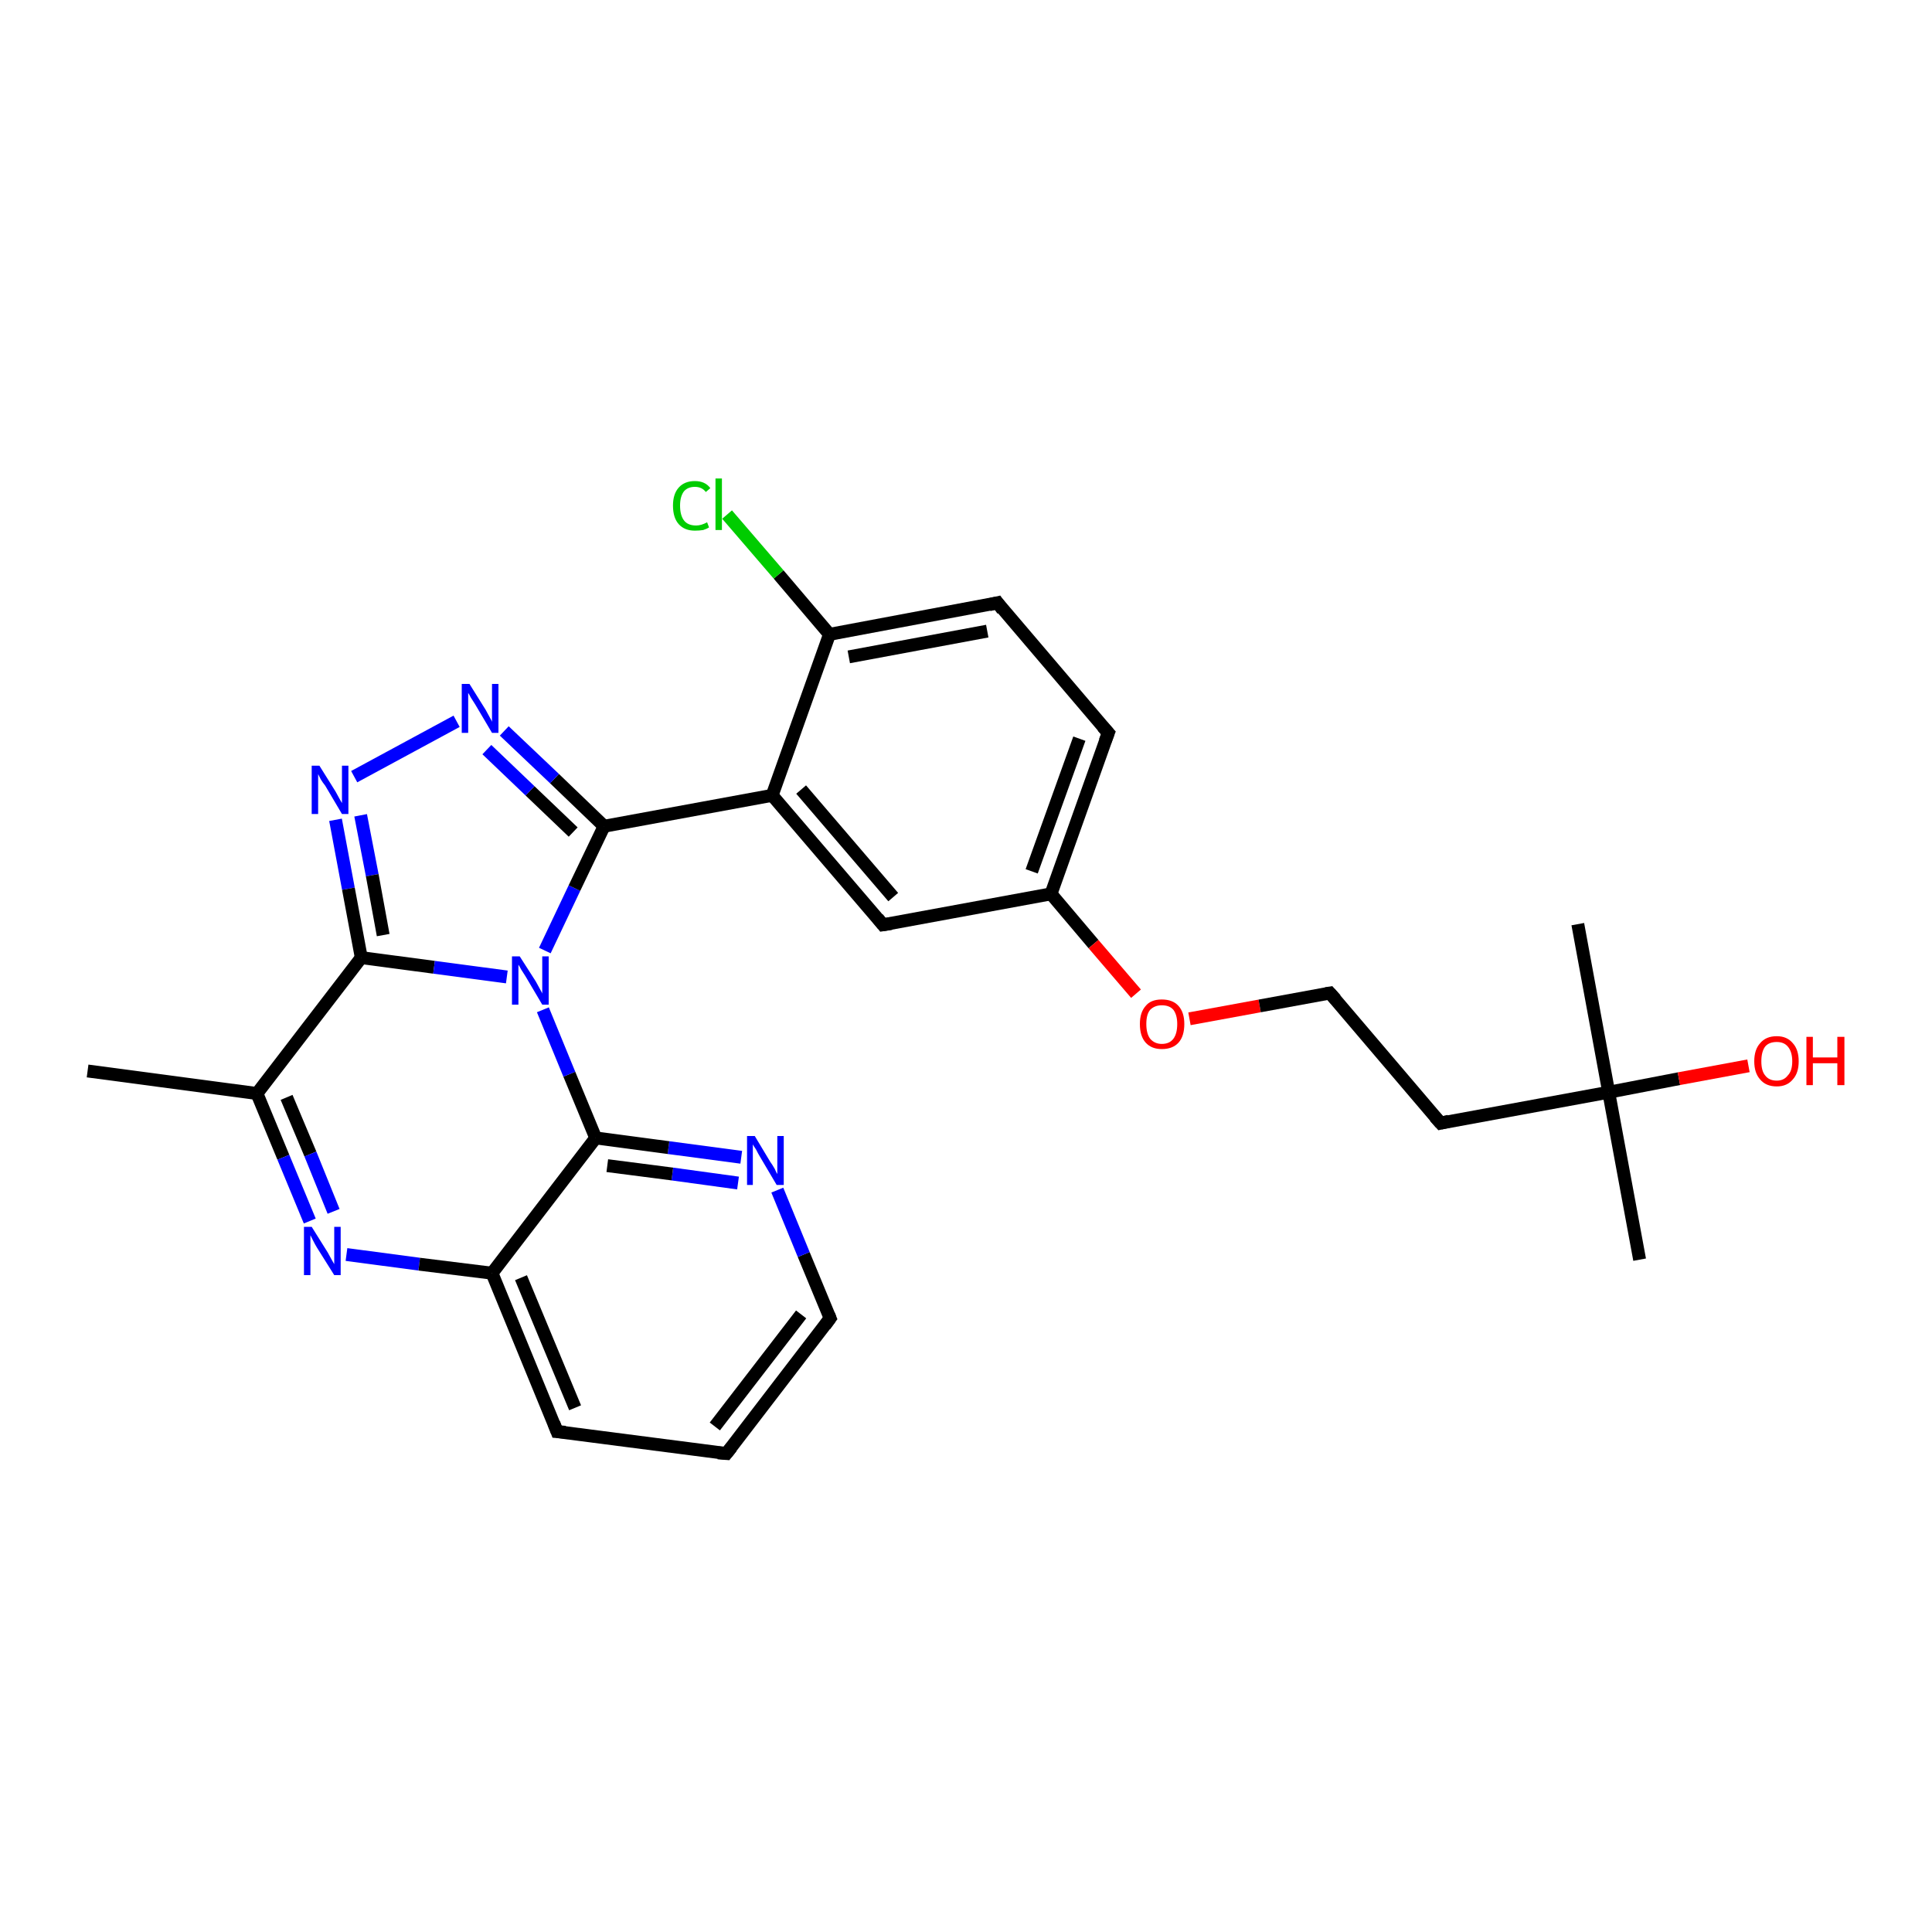 <?xml version='1.0' encoding='iso-8859-1'?>
<svg version='1.1' baseProfile='full'
              xmlns='http://www.w3.org/2000/svg'
                      xmlns:rdkit='http://www.rdkit.org/xml'
                      xmlns:xlink='http://www.w3.org/1999/xlink'
                  xml:space='preserve'
width='300px' height='300px' viewBox='0 0 300 300'>
<!-- END OF HEADER -->
<rect style='opacity:1.0;fill:#FFFFFF;stroke:none' width='300.0' height='300.0' x='0.0' y='0.0'> </rect>
<path class='bond-0 atom-0 atom-1' d='M 13.6,166.3 L 39.9,169.8' style='fill:none;fill-rule:evenodd;stroke:#000000;stroke-width:2.0px;stroke-linecap:butt;stroke-linejoin:miter;stroke-opacity:1' />
<path class='bond-1 atom-1 atom-2' d='M 39.9,169.8 L 44.0,179.7' style='fill:none;fill-rule:evenodd;stroke:#000000;stroke-width:2.0px;stroke-linecap:butt;stroke-linejoin:miter;stroke-opacity:1' />
<path class='bond-1 atom-1 atom-2' d='M 44.0,179.7 L 48.1,189.6' style='fill:none;fill-rule:evenodd;stroke:#0000FF;stroke-width:2.0px;stroke-linecap:butt;stroke-linejoin:miter;stroke-opacity:1' />
<path class='bond-1 atom-1 atom-2' d='M 44.5,170.4 L 48.2,179.2' style='fill:none;fill-rule:evenodd;stroke:#000000;stroke-width:2.0px;stroke-linecap:butt;stroke-linejoin:miter;stroke-opacity:1' />
<path class='bond-1 atom-1 atom-2' d='M 48.2,179.2 L 51.8,188.1' style='fill:none;fill-rule:evenodd;stroke:#0000FF;stroke-width:2.0px;stroke-linecap:butt;stroke-linejoin:miter;stroke-opacity:1' />
<path class='bond-2 atom-2 atom-3' d='M 53.8,194.8 L 65.1,196.3' style='fill:none;fill-rule:evenodd;stroke:#0000FF;stroke-width:2.0px;stroke-linecap:butt;stroke-linejoin:miter;stroke-opacity:1' />
<path class='bond-2 atom-2 atom-3' d='M 65.1,196.3 L 76.4,197.7' style='fill:none;fill-rule:evenodd;stroke:#000000;stroke-width:2.0px;stroke-linecap:butt;stroke-linejoin:miter;stroke-opacity:1' />
<path class='bond-3 atom-3 atom-4' d='M 76.4,197.7 L 86.5,222.3' style='fill:none;fill-rule:evenodd;stroke:#000000;stroke-width:2.0px;stroke-linecap:butt;stroke-linejoin:miter;stroke-opacity:1' />
<path class='bond-3 atom-3 atom-4' d='M 80.9,198.4 L 89.3,218.6' style='fill:none;fill-rule:evenodd;stroke:#000000;stroke-width:2.0px;stroke-linecap:butt;stroke-linejoin:miter;stroke-opacity:1' />
<path class='bond-4 atom-4 atom-5' d='M 86.5,222.3 L 112.8,225.7' style='fill:none;fill-rule:evenodd;stroke:#000000;stroke-width:2.0px;stroke-linecap:butt;stroke-linejoin:miter;stroke-opacity:1' />
<path class='bond-5 atom-5 atom-6' d='M 112.8,225.7 L 128.9,204.7' style='fill:none;fill-rule:evenodd;stroke:#000000;stroke-width:2.0px;stroke-linecap:butt;stroke-linejoin:miter;stroke-opacity:1' />
<path class='bond-5 atom-5 atom-6' d='M 111.0,221.5 L 124.4,204.1' style='fill:none;fill-rule:evenodd;stroke:#000000;stroke-width:2.0px;stroke-linecap:butt;stroke-linejoin:miter;stroke-opacity:1' />
<path class='bond-6 atom-6 atom-7' d='M 128.9,204.7 L 124.8,194.8' style='fill:none;fill-rule:evenodd;stroke:#000000;stroke-width:2.0px;stroke-linecap:butt;stroke-linejoin:miter;stroke-opacity:1' />
<path class='bond-6 atom-6 atom-7' d='M 124.8,194.8 L 120.7,184.8' style='fill:none;fill-rule:evenodd;stroke:#0000FF;stroke-width:2.0px;stroke-linecap:butt;stroke-linejoin:miter;stroke-opacity:1' />
<path class='bond-7 atom-7 atom-8' d='M 115.1,179.7 L 103.8,178.2' style='fill:none;fill-rule:evenodd;stroke:#0000FF;stroke-width:2.0px;stroke-linecap:butt;stroke-linejoin:miter;stroke-opacity:1' />
<path class='bond-7 atom-7 atom-8' d='M 103.8,178.2 L 92.5,176.7' style='fill:none;fill-rule:evenodd;stroke:#000000;stroke-width:2.0px;stroke-linecap:butt;stroke-linejoin:miter;stroke-opacity:1' />
<path class='bond-7 atom-7 atom-8' d='M 114.6,183.7 L 104.4,182.3' style='fill:none;fill-rule:evenodd;stroke:#0000FF;stroke-width:2.0px;stroke-linecap:butt;stroke-linejoin:miter;stroke-opacity:1' />
<path class='bond-7 atom-7 atom-8' d='M 104.4,182.3 L 94.3,181.0' style='fill:none;fill-rule:evenodd;stroke:#000000;stroke-width:2.0px;stroke-linecap:butt;stroke-linejoin:miter;stroke-opacity:1' />
<path class='bond-8 atom-8 atom-9' d='M 92.5,176.7 L 88.4,166.8' style='fill:none;fill-rule:evenodd;stroke:#000000;stroke-width:2.0px;stroke-linecap:butt;stroke-linejoin:miter;stroke-opacity:1' />
<path class='bond-8 atom-8 atom-9' d='M 88.4,166.8 L 84.3,156.8' style='fill:none;fill-rule:evenodd;stroke:#0000FF;stroke-width:2.0px;stroke-linecap:butt;stroke-linejoin:miter;stroke-opacity:1' />
<path class='bond-9 atom-9 atom-10' d='M 84.6,147.6 L 89.2,137.9' style='fill:none;fill-rule:evenodd;stroke:#0000FF;stroke-width:2.0px;stroke-linecap:butt;stroke-linejoin:miter;stroke-opacity:1' />
<path class='bond-9 atom-9 atom-10' d='M 89.2,137.9 L 93.8,128.3' style='fill:none;fill-rule:evenodd;stroke:#000000;stroke-width:2.0px;stroke-linecap:butt;stroke-linejoin:miter;stroke-opacity:1' />
<path class='bond-10 atom-10 atom-11' d='M 93.8,128.3 L 86.1,120.9' style='fill:none;fill-rule:evenodd;stroke:#000000;stroke-width:2.0px;stroke-linecap:butt;stroke-linejoin:miter;stroke-opacity:1' />
<path class='bond-10 atom-10 atom-11' d='M 86.1,120.9 L 78.3,113.5' style='fill:none;fill-rule:evenodd;stroke:#0000FF;stroke-width:2.0px;stroke-linecap:butt;stroke-linejoin:miter;stroke-opacity:1' />
<path class='bond-10 atom-10 atom-11' d='M 89.0,129.2 L 82.3,122.8' style='fill:none;fill-rule:evenodd;stroke:#000000;stroke-width:2.0px;stroke-linecap:butt;stroke-linejoin:miter;stroke-opacity:1' />
<path class='bond-10 atom-10 atom-11' d='M 82.3,122.8 L 75.6,116.4' style='fill:none;fill-rule:evenodd;stroke:#0000FF;stroke-width:2.0px;stroke-linecap:butt;stroke-linejoin:miter;stroke-opacity:1' />
<path class='bond-11 atom-11 atom-12' d='M 70.9,112.0 L 55.0,120.6' style='fill:none;fill-rule:evenodd;stroke:#0000FF;stroke-width:2.0px;stroke-linecap:butt;stroke-linejoin:miter;stroke-opacity:1' />
<path class='bond-12 atom-12 atom-13' d='M 52.1,127.3 L 54.1,138.0' style='fill:none;fill-rule:evenodd;stroke:#0000FF;stroke-width:2.0px;stroke-linecap:butt;stroke-linejoin:miter;stroke-opacity:1' />
<path class='bond-12 atom-12 atom-13' d='M 54.1,138.0 L 56.1,148.7' style='fill:none;fill-rule:evenodd;stroke:#000000;stroke-width:2.0px;stroke-linecap:butt;stroke-linejoin:miter;stroke-opacity:1' />
<path class='bond-12 atom-12 atom-13' d='M 56.0,126.6 L 57.8,135.9' style='fill:none;fill-rule:evenodd;stroke:#0000FF;stroke-width:2.0px;stroke-linecap:butt;stroke-linejoin:miter;stroke-opacity:1' />
<path class='bond-12 atom-12 atom-13' d='M 57.8,135.9 L 59.5,145.2' style='fill:none;fill-rule:evenodd;stroke:#000000;stroke-width:2.0px;stroke-linecap:butt;stroke-linejoin:miter;stroke-opacity:1' />
<path class='bond-13 atom-10 atom-14' d='M 93.8,128.3 L 119.9,123.5' style='fill:none;fill-rule:evenodd;stroke:#000000;stroke-width:2.0px;stroke-linecap:butt;stroke-linejoin:miter;stroke-opacity:1' />
<path class='bond-14 atom-14 atom-15' d='M 119.9,123.5 L 137.1,143.6' style='fill:none;fill-rule:evenodd;stroke:#000000;stroke-width:2.0px;stroke-linecap:butt;stroke-linejoin:miter;stroke-opacity:1' />
<path class='bond-14 atom-14 atom-15' d='M 124.4,122.6 L 138.7,139.3' style='fill:none;fill-rule:evenodd;stroke:#000000;stroke-width:2.0px;stroke-linecap:butt;stroke-linejoin:miter;stroke-opacity:1' />
<path class='bond-15 atom-15 atom-16' d='M 137.1,143.6 L 163.2,138.8' style='fill:none;fill-rule:evenodd;stroke:#000000;stroke-width:2.0px;stroke-linecap:butt;stroke-linejoin:miter;stroke-opacity:1' />
<path class='bond-16 atom-16 atom-17' d='M 163.2,138.8 L 169.8,146.6' style='fill:none;fill-rule:evenodd;stroke:#000000;stroke-width:2.0px;stroke-linecap:butt;stroke-linejoin:miter;stroke-opacity:1' />
<path class='bond-16 atom-16 atom-17' d='M 169.8,146.6 L 176.4,154.3' style='fill:none;fill-rule:evenodd;stroke:#FF0000;stroke-width:2.0px;stroke-linecap:butt;stroke-linejoin:miter;stroke-opacity:1' />
<path class='bond-17 atom-17 atom-18' d='M 184.7,158.2 L 195.6,156.2' style='fill:none;fill-rule:evenodd;stroke:#FF0000;stroke-width:2.0px;stroke-linecap:butt;stroke-linejoin:miter;stroke-opacity:1' />
<path class='bond-17 atom-17 atom-18' d='M 195.6,156.2 L 206.5,154.2' style='fill:none;fill-rule:evenodd;stroke:#000000;stroke-width:2.0px;stroke-linecap:butt;stroke-linejoin:miter;stroke-opacity:1' />
<path class='bond-18 atom-18 atom-19' d='M 206.5,154.2 L 223.7,174.4' style='fill:none;fill-rule:evenodd;stroke:#000000;stroke-width:2.0px;stroke-linecap:butt;stroke-linejoin:miter;stroke-opacity:1' />
<path class='bond-19 atom-19 atom-20' d='M 223.7,174.4 L 249.8,169.6' style='fill:none;fill-rule:evenodd;stroke:#000000;stroke-width:2.0px;stroke-linecap:butt;stroke-linejoin:miter;stroke-opacity:1' />
<path class='bond-20 atom-20 atom-21' d='M 249.8,169.6 L 245.0,143.5' style='fill:none;fill-rule:evenodd;stroke:#000000;stroke-width:2.0px;stroke-linecap:butt;stroke-linejoin:miter;stroke-opacity:1' />
<path class='bond-21 atom-20 atom-22' d='M 249.8,169.6 L 254.6,195.6' style='fill:none;fill-rule:evenodd;stroke:#000000;stroke-width:2.0px;stroke-linecap:butt;stroke-linejoin:miter;stroke-opacity:1' />
<path class='bond-22 atom-20 atom-23' d='M 249.8,169.6 L 260.7,167.5' style='fill:none;fill-rule:evenodd;stroke:#000000;stroke-width:2.0px;stroke-linecap:butt;stroke-linejoin:miter;stroke-opacity:1' />
<path class='bond-22 atom-20 atom-23' d='M 260.7,167.5 L 271.5,165.5' style='fill:none;fill-rule:evenodd;stroke:#FF0000;stroke-width:2.0px;stroke-linecap:butt;stroke-linejoin:miter;stroke-opacity:1' />
<path class='bond-23 atom-16 atom-24' d='M 163.2,138.8 L 172.1,113.8' style='fill:none;fill-rule:evenodd;stroke:#000000;stroke-width:2.0px;stroke-linecap:butt;stroke-linejoin:miter;stroke-opacity:1' />
<path class='bond-23 atom-16 atom-24' d='M 160.2,135.3 L 167.6,114.7' style='fill:none;fill-rule:evenodd;stroke:#000000;stroke-width:2.0px;stroke-linecap:butt;stroke-linejoin:miter;stroke-opacity:1' />
<path class='bond-24 atom-24 atom-25' d='M 172.1,113.8 L 154.9,93.6' style='fill:none;fill-rule:evenodd;stroke:#000000;stroke-width:2.0px;stroke-linecap:butt;stroke-linejoin:miter;stroke-opacity:1' />
<path class='bond-25 atom-25 atom-26' d='M 154.9,93.6 L 128.8,98.5' style='fill:none;fill-rule:evenodd;stroke:#000000;stroke-width:2.0px;stroke-linecap:butt;stroke-linejoin:miter;stroke-opacity:1' />
<path class='bond-25 atom-25 atom-26' d='M 153.3,98.0 L 131.8,102.0' style='fill:none;fill-rule:evenodd;stroke:#000000;stroke-width:2.0px;stroke-linecap:butt;stroke-linejoin:miter;stroke-opacity:1' />
<path class='bond-26 atom-26 atom-27' d='M 128.8,98.5 L 120.9,89.2' style='fill:none;fill-rule:evenodd;stroke:#000000;stroke-width:2.0px;stroke-linecap:butt;stroke-linejoin:miter;stroke-opacity:1' />
<path class='bond-26 atom-26 atom-27' d='M 120.9,89.2 L 112.9,79.9' style='fill:none;fill-rule:evenodd;stroke:#00CC00;stroke-width:2.0px;stroke-linecap:butt;stroke-linejoin:miter;stroke-opacity:1' />
<path class='bond-27 atom-13 atom-1' d='M 56.1,148.7 L 39.9,169.8' style='fill:none;fill-rule:evenodd;stroke:#000000;stroke-width:2.0px;stroke-linecap:butt;stroke-linejoin:miter;stroke-opacity:1' />
<path class='bond-28 atom-26 atom-14' d='M 128.8,98.5 L 119.9,123.5' style='fill:none;fill-rule:evenodd;stroke:#000000;stroke-width:2.0px;stroke-linecap:butt;stroke-linejoin:miter;stroke-opacity:1' />
<path class='bond-29 atom-8 atom-3' d='M 92.5,176.7 L 76.4,197.7' style='fill:none;fill-rule:evenodd;stroke:#000000;stroke-width:2.0px;stroke-linecap:butt;stroke-linejoin:miter;stroke-opacity:1' />
<path class='bond-30 atom-13 atom-9' d='M 56.1,148.7 L 67.4,150.2' style='fill:none;fill-rule:evenodd;stroke:#000000;stroke-width:2.0px;stroke-linecap:butt;stroke-linejoin:miter;stroke-opacity:1' />
<path class='bond-30 atom-13 atom-9' d='M 67.4,150.2 L 78.7,151.7' style='fill:none;fill-rule:evenodd;stroke:#0000FF;stroke-width:2.0px;stroke-linecap:butt;stroke-linejoin:miter;stroke-opacity:1' />
<path d='M 86.0,221.0 L 86.5,222.3 L 87.8,222.4' style='fill:none;stroke:#000000;stroke-width:2.0px;stroke-linecap:butt;stroke-linejoin:miter;stroke-opacity:1;' />
<path d='M 111.5,225.6 L 112.8,225.7 L 113.6,224.7' style='fill:none;stroke:#000000;stroke-width:2.0px;stroke-linecap:butt;stroke-linejoin:miter;stroke-opacity:1;' />
<path d='M 128.1,205.8 L 128.9,204.7 L 128.7,204.2' style='fill:none;stroke:#000000;stroke-width:2.0px;stroke-linecap:butt;stroke-linejoin:miter;stroke-opacity:1;' />
<path d='M 136.3,142.6 L 137.1,143.6 L 138.4,143.4' style='fill:none;stroke:#000000;stroke-width:2.0px;stroke-linecap:butt;stroke-linejoin:miter;stroke-opacity:1;' />
<path d='M 205.9,154.3 L 206.5,154.2 L 207.4,155.2' style='fill:none;stroke:#000000;stroke-width:2.0px;stroke-linecap:butt;stroke-linejoin:miter;stroke-opacity:1;' />
<path d='M 222.8,173.4 L 223.7,174.4 L 225.0,174.1' style='fill:none;stroke:#000000;stroke-width:2.0px;stroke-linecap:butt;stroke-linejoin:miter;stroke-opacity:1;' />
<path d='M 171.6,115.1 L 172.1,113.8 L 171.2,112.8' style='fill:none;stroke:#000000;stroke-width:2.0px;stroke-linecap:butt;stroke-linejoin:miter;stroke-opacity:1;' />
<path d='M 155.7,94.7 L 154.9,93.6 L 153.6,93.9' style='fill:none;stroke:#000000;stroke-width:2.0px;stroke-linecap:butt;stroke-linejoin:miter;stroke-opacity:1;' />
<path class='atom-2' d='M 48.4 190.5
L 50.9 194.5
Q 51.1 194.9, 51.5 195.6
Q 51.9 196.3, 51.9 196.3
L 51.9 190.5
L 52.9 190.5
L 52.9 198.0
L 51.9 198.0
L 49.2 193.7
Q 48.9 193.2, 48.6 192.6
Q 48.3 192.0, 48.2 191.8
L 48.2 198.0
L 47.2 198.0
L 47.2 190.5
L 48.4 190.5
' fill='#0000FF'/>
<path class='atom-7' d='M 117.2 176.4
L 119.6 180.4
Q 119.9 180.8, 120.3 181.5
Q 120.6 182.2, 120.7 182.3
L 120.7 176.4
L 121.7 176.4
L 121.7 184.0
L 120.6 184.0
L 118.0 179.6
Q 117.7 179.1, 117.4 178.5
Q 117.0 177.9, 116.9 177.7
L 116.9 184.0
L 116.0 184.0
L 116.0 176.4
L 117.2 176.4
' fill='#0000FF'/>
<path class='atom-9' d='M 80.7 148.5
L 83.2 152.4
Q 83.4 152.8, 83.8 153.5
Q 84.2 154.2, 84.2 154.3
L 84.2 148.5
L 85.2 148.5
L 85.2 156.0
L 84.2 156.0
L 81.6 151.6
Q 81.3 151.1, 80.9 150.5
Q 80.6 149.9, 80.5 149.8
L 80.5 156.0
L 79.5 156.0
L 79.5 148.5
L 80.7 148.5
' fill='#0000FF'/>
<path class='atom-11' d='M 72.9 106.2
L 75.4 110.2
Q 75.6 110.6, 76.0 111.3
Q 76.4 112.0, 76.4 112.1
L 76.4 106.2
L 77.4 106.2
L 77.4 113.8
L 76.4 113.8
L 73.8 109.4
Q 73.5 108.9, 73.1 108.3
Q 72.8 107.7, 72.7 107.6
L 72.7 113.8
L 71.7 113.8
L 71.7 106.2
L 72.9 106.2
' fill='#0000FF'/>
<path class='atom-12' d='M 49.6 118.9
L 52.1 122.9
Q 52.3 123.3, 52.7 124.0
Q 53.1 124.7, 53.1 124.7
L 53.1 118.9
L 54.1 118.9
L 54.1 126.4
L 53.1 126.4
L 50.5 122.0
Q 50.1 121.5, 49.8 121.0
Q 49.5 120.4, 49.4 120.2
L 49.4 126.4
L 48.4 126.4
L 48.4 118.9
L 49.6 118.9
' fill='#0000FF'/>
<path class='atom-17' d='M 177.0 159.0
Q 177.0 157.2, 177.9 156.2
Q 178.7 155.2, 180.4 155.2
Q 182.1 155.2, 183.0 156.2
Q 183.9 157.2, 183.9 159.0
Q 183.9 160.9, 183.0 161.9
Q 182.1 162.9, 180.4 162.9
Q 178.8 162.9, 177.9 161.9
Q 177.0 160.9, 177.0 159.0
M 180.4 162.1
Q 181.6 162.1, 182.2 161.3
Q 182.8 160.5, 182.8 159.0
Q 182.8 157.6, 182.2 156.8
Q 181.6 156.1, 180.4 156.1
Q 179.3 156.1, 178.6 156.8
Q 178.0 157.5, 178.0 159.0
Q 178.0 160.5, 178.6 161.3
Q 179.3 162.1, 180.4 162.1
' fill='#FF0000'/>
<path class='atom-23' d='M 272.4 164.8
Q 272.4 163.0, 273.3 162.0
Q 274.2 160.9, 275.9 160.9
Q 277.5 160.9, 278.4 162.0
Q 279.3 163.0, 279.3 164.8
Q 279.3 166.6, 278.4 167.6
Q 277.5 168.7, 275.9 168.7
Q 274.2 168.7, 273.3 167.6
Q 272.4 166.6, 272.4 164.8
M 275.9 167.8
Q 277.0 167.8, 277.6 167.0
Q 278.3 166.3, 278.3 164.8
Q 278.3 163.3, 277.6 162.5
Q 277.0 161.8, 275.9 161.8
Q 274.7 161.8, 274.1 162.5
Q 273.5 163.3, 273.5 164.8
Q 273.5 166.3, 274.1 167.0
Q 274.7 167.8, 275.9 167.8
' fill='#FF0000'/>
<path class='atom-23' d='M 280.5 161.0
L 281.5 161.0
L 281.5 164.2
L 285.3 164.2
L 285.3 161.0
L 286.4 161.0
L 286.4 168.5
L 285.3 168.5
L 285.3 165.1
L 281.5 165.1
L 281.5 168.5
L 280.5 168.5
L 280.5 161.0
' fill='#FF0000'/>
<path class='atom-27' d='M 104.5 78.5
Q 104.5 76.7, 105.4 75.7
Q 106.3 74.7, 107.9 74.7
Q 109.5 74.7, 110.3 75.8
L 109.6 76.4
Q 109.0 75.6, 107.9 75.6
Q 106.8 75.6, 106.2 76.3
Q 105.6 77.1, 105.6 78.5
Q 105.6 80.0, 106.2 80.8
Q 106.8 81.6, 108.1 81.6
Q 108.9 81.6, 109.8 81.1
L 110.1 81.9
Q 109.8 82.1, 109.2 82.3
Q 108.6 82.4, 107.9 82.4
Q 106.3 82.4, 105.4 81.4
Q 104.5 80.4, 104.5 78.5
' fill='#00CC00'/>
<path class='atom-27' d='M 111.1 74.3
L 112.1 74.3
L 112.1 82.3
L 111.1 82.3
L 111.1 74.3
' fill='#00CC00'/>
</svg>
